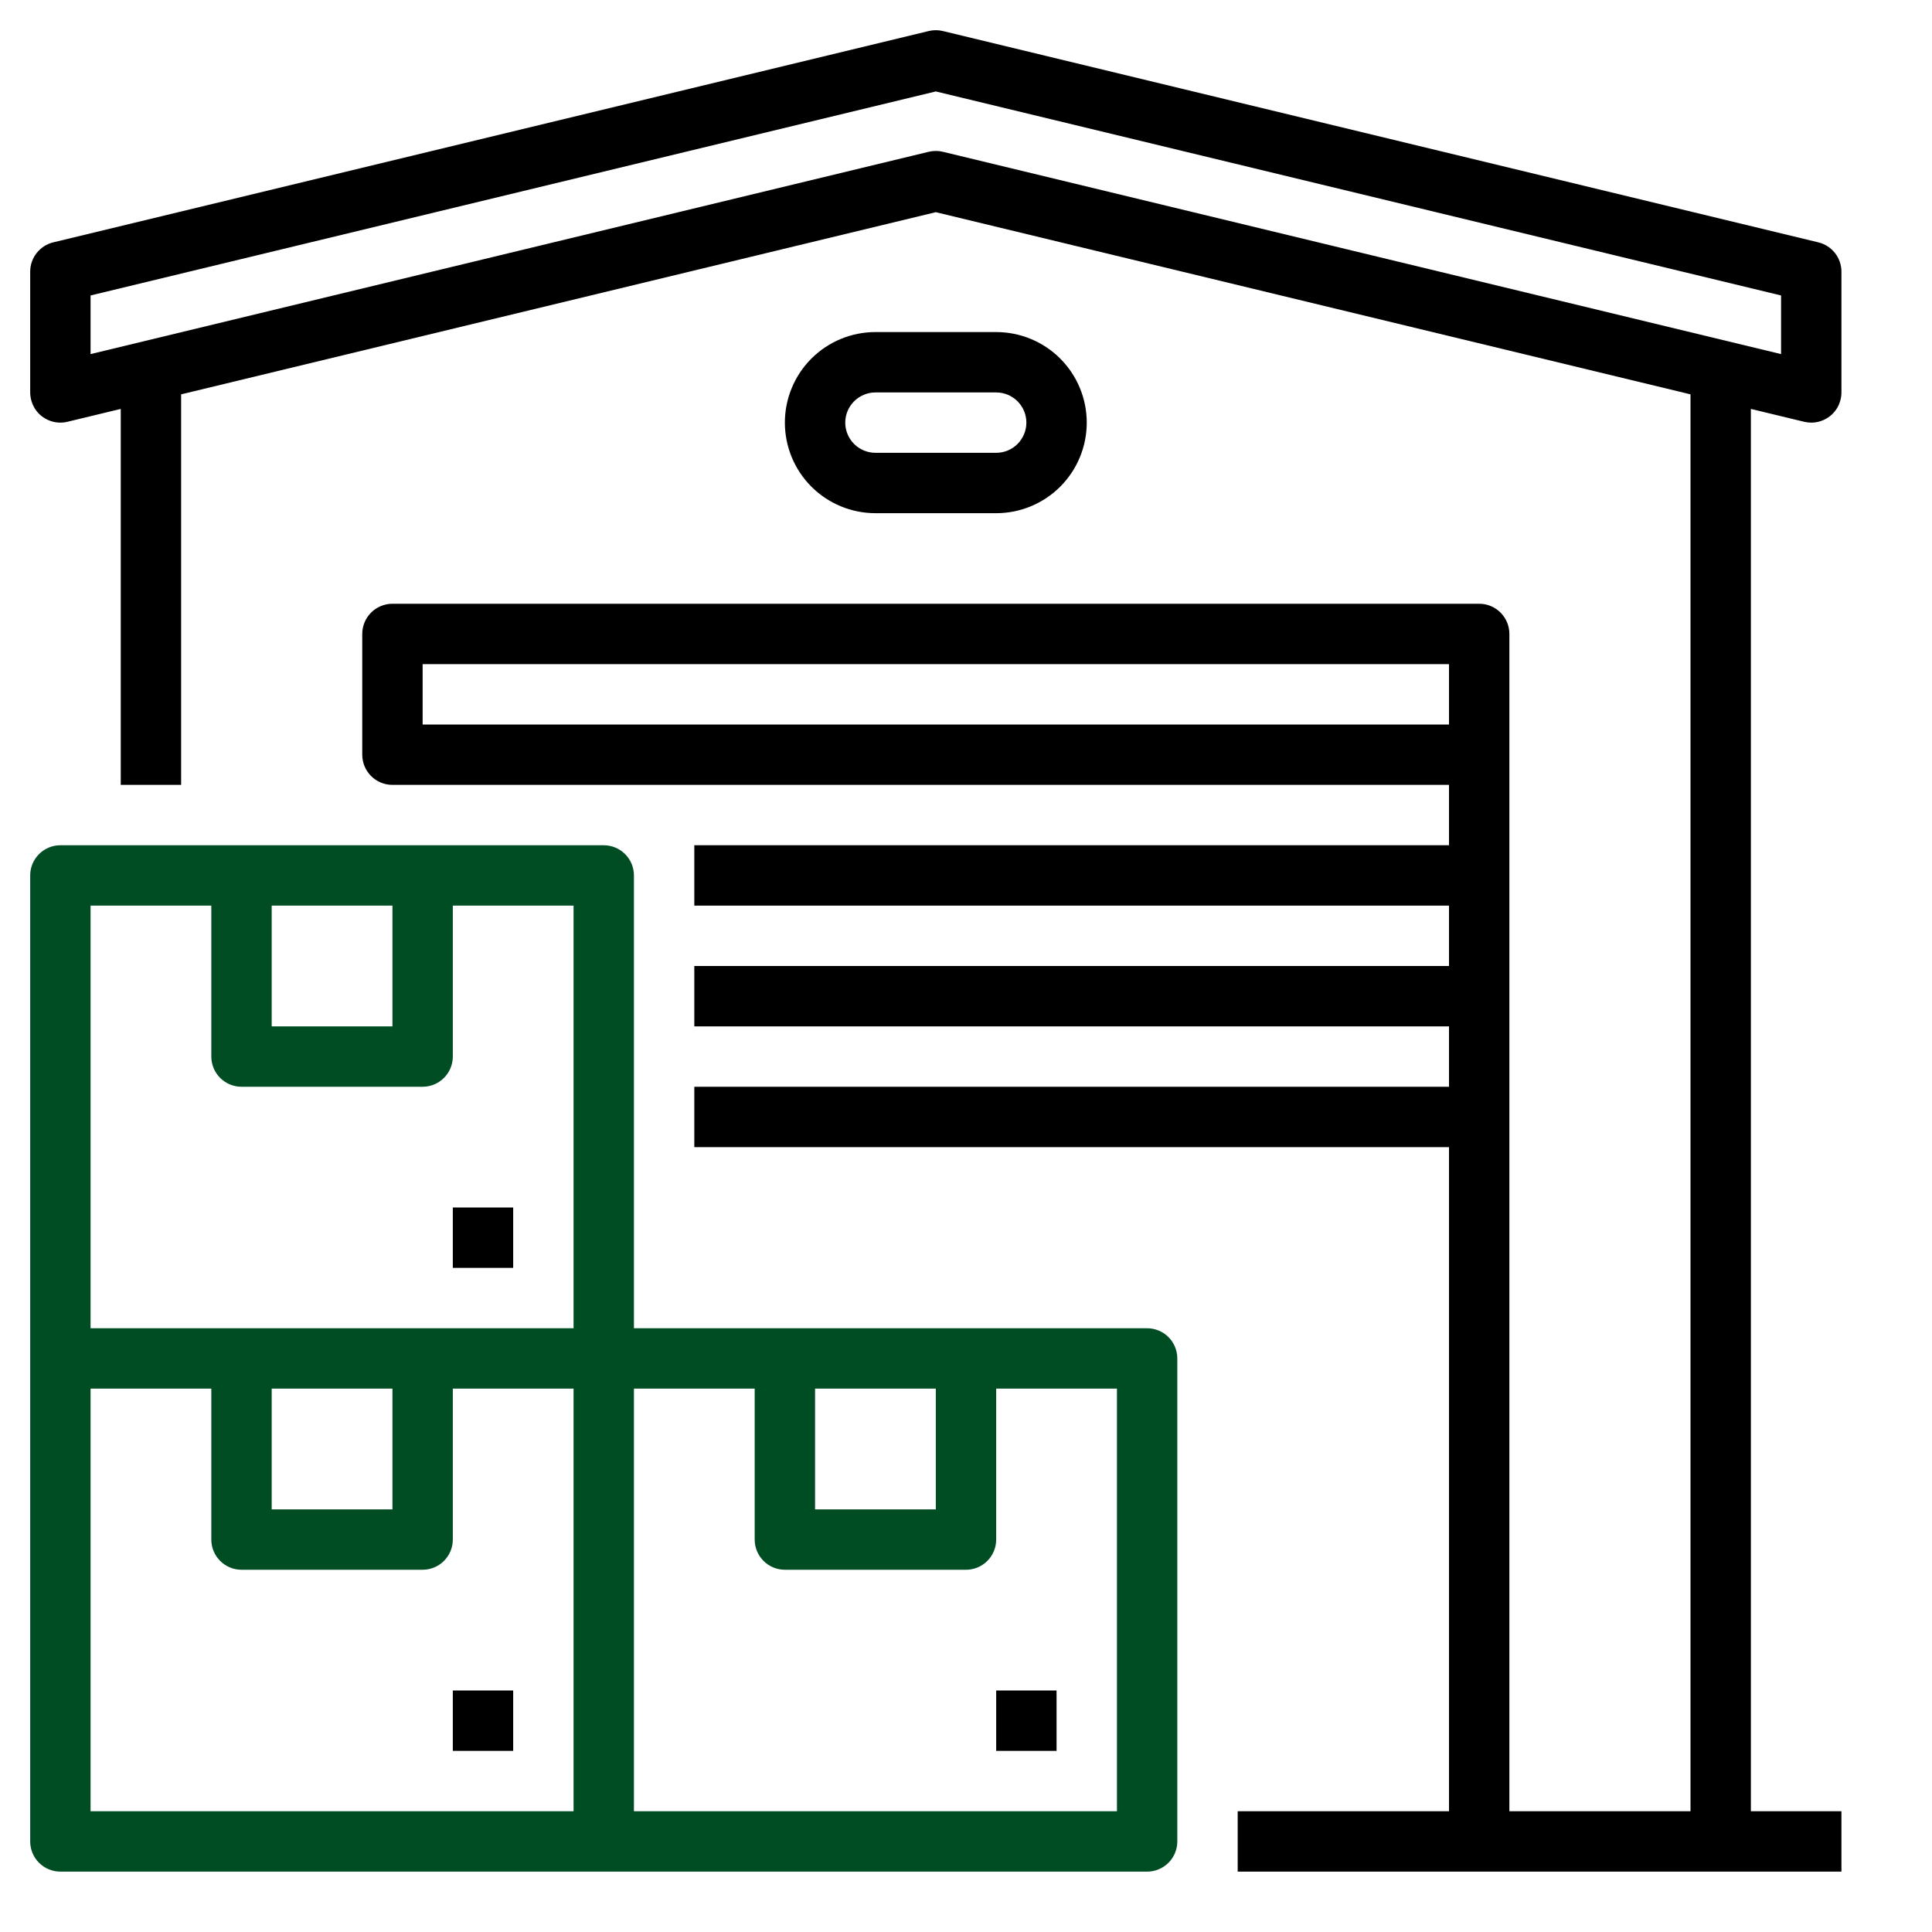 <?xml version="1.0" encoding="UTF-8"?> <svg xmlns="http://www.w3.org/2000/svg" width="512" height="512" viewBox="0 0 512 512" fill="none"><path d="M120 448H136V464H120V448Z" fill="black"></path><path d="M304 352H168V232C168 229.878 167.157 227.843 165.657 226.343C164.157 224.843 162.122 224 160 224H16C13.878 224 11.843 224.843 10.343 226.343C8.843 227.843 8 229.878 8 232V488C8 490.122 8.843 492.157 10.343 493.657C11.843 495.157 13.878 496 16 496H304C306.122 496 308.157 495.157 309.657 493.657C311.157 492.157 312 490.122 312 488V360C312 357.878 311.157 355.843 309.657 354.343C308.157 352.843 306.122 352 304 352ZM216 368H248V400H216V368ZM72 240H104V272H72V240ZM24 240H56V280C56 282.122 56.843 284.157 58.343 285.657C59.843 287.157 61.878 288 64 288H112C114.122 288 116.157 287.157 117.657 285.657C119.157 284.157 120 282.122 120 280V240H152V352H24V240ZM72 368H104V400H72V368ZM24 368H56V408C56 410.122 56.843 412.157 58.343 413.657C59.843 415.157 61.878 416 64 416H112C114.122 416 116.157 415.157 117.657 413.657C119.157 412.157 120 410.122 120 408V368H152V480H24V368ZM296 480H168V368H200V408C200 410.122 200.843 412.157 202.343 413.657C203.843 415.157 205.878 416 208 416H256C258.122 416 260.157 415.157 261.657 413.657C263.157 412.157 264 410.122 264 408V368H296V480Z" fill="#004D24"></path><path d="M264 448H280V464H264V448ZM120 320H136V336H120V320Z" fill="black"></path><path d="M478.123 111.776C478.737 111.925 479.368 112.001 480 112C481.402 111.999 482.779 111.631 483.994 110.932C485.209 110.233 486.22 109.228 486.926 108.016C487.652 106.737 488.023 105.287 488 103.816V72C488 70.205 487.396 68.462 486.285 67.052C485.175 65.641 483.622 64.645 481.877 64.224L249.877 8.224C248.643 7.925 247.356 7.925 246.123 8.224L14.123 64.224C12.378 64.645 10.825 65.641 9.715 67.052C8.604 68.462 8 70.205 8 72V103.773C7.973 105.448 8.451 107.093 9.374 108.491C10.289 109.837 11.593 110.873 13.111 111.46C14.63 112.047 16.291 112.157 17.874 111.776L32 108.367V208H48V104.505L248 56.229L448 104.505V480H400V168C400 165.879 399.157 163.844 397.657 162.343C396.156 160.843 394.122 160 392 160H104C101.878 160 99.843 160.843 98.343 162.343C96.843 163.844 96 165.879 96 168V200C96 202.122 96.843 204.157 98.343 205.657C99.843 207.157 101.878 208 104 208H384V224H184V240H384V256H184V272H384V288H184V304H384V480H328V496H488V480H464V108.367L478.123 111.776ZM112 192V176H384V192H112ZM248 40C247.368 40 246.737 40.075 246.123 40.224L24 93.839V78.3L248 24.23L472 78.3V93.84L249.877 40.224C249.262 40.075 248.632 40 248 40Z" fill="black"></path><path d="M264 136C270.365 136 276.47 133.471 280.971 128.971C285.471 124.47 288 118.365 288 112C288 105.635 285.471 99.53 280.971 95.029C276.47 90.529 270.365 88 264 88H232C225.635 88 219.53 90.529 215.029 95.029C210.529 99.53 208 105.635 208 112C208 118.365 210.529 124.47 215.029 128.971C219.53 133.471 225.635 136 232 136H264ZM224 112C224.002 109.879 224.846 107.846 226.346 106.346C227.846 104.846 229.879 104.002 232 104H264C266.122 104 268.157 104.843 269.657 106.343C271.157 107.843 272 109.878 272 112C272 114.122 271.157 116.157 269.657 117.657C268.157 119.157 266.122 120 264 120H232C229.879 119.998 227.846 119.154 226.346 117.654C224.846 116.154 224.002 114.121 224 112Z" fill="black"></path></svg> 